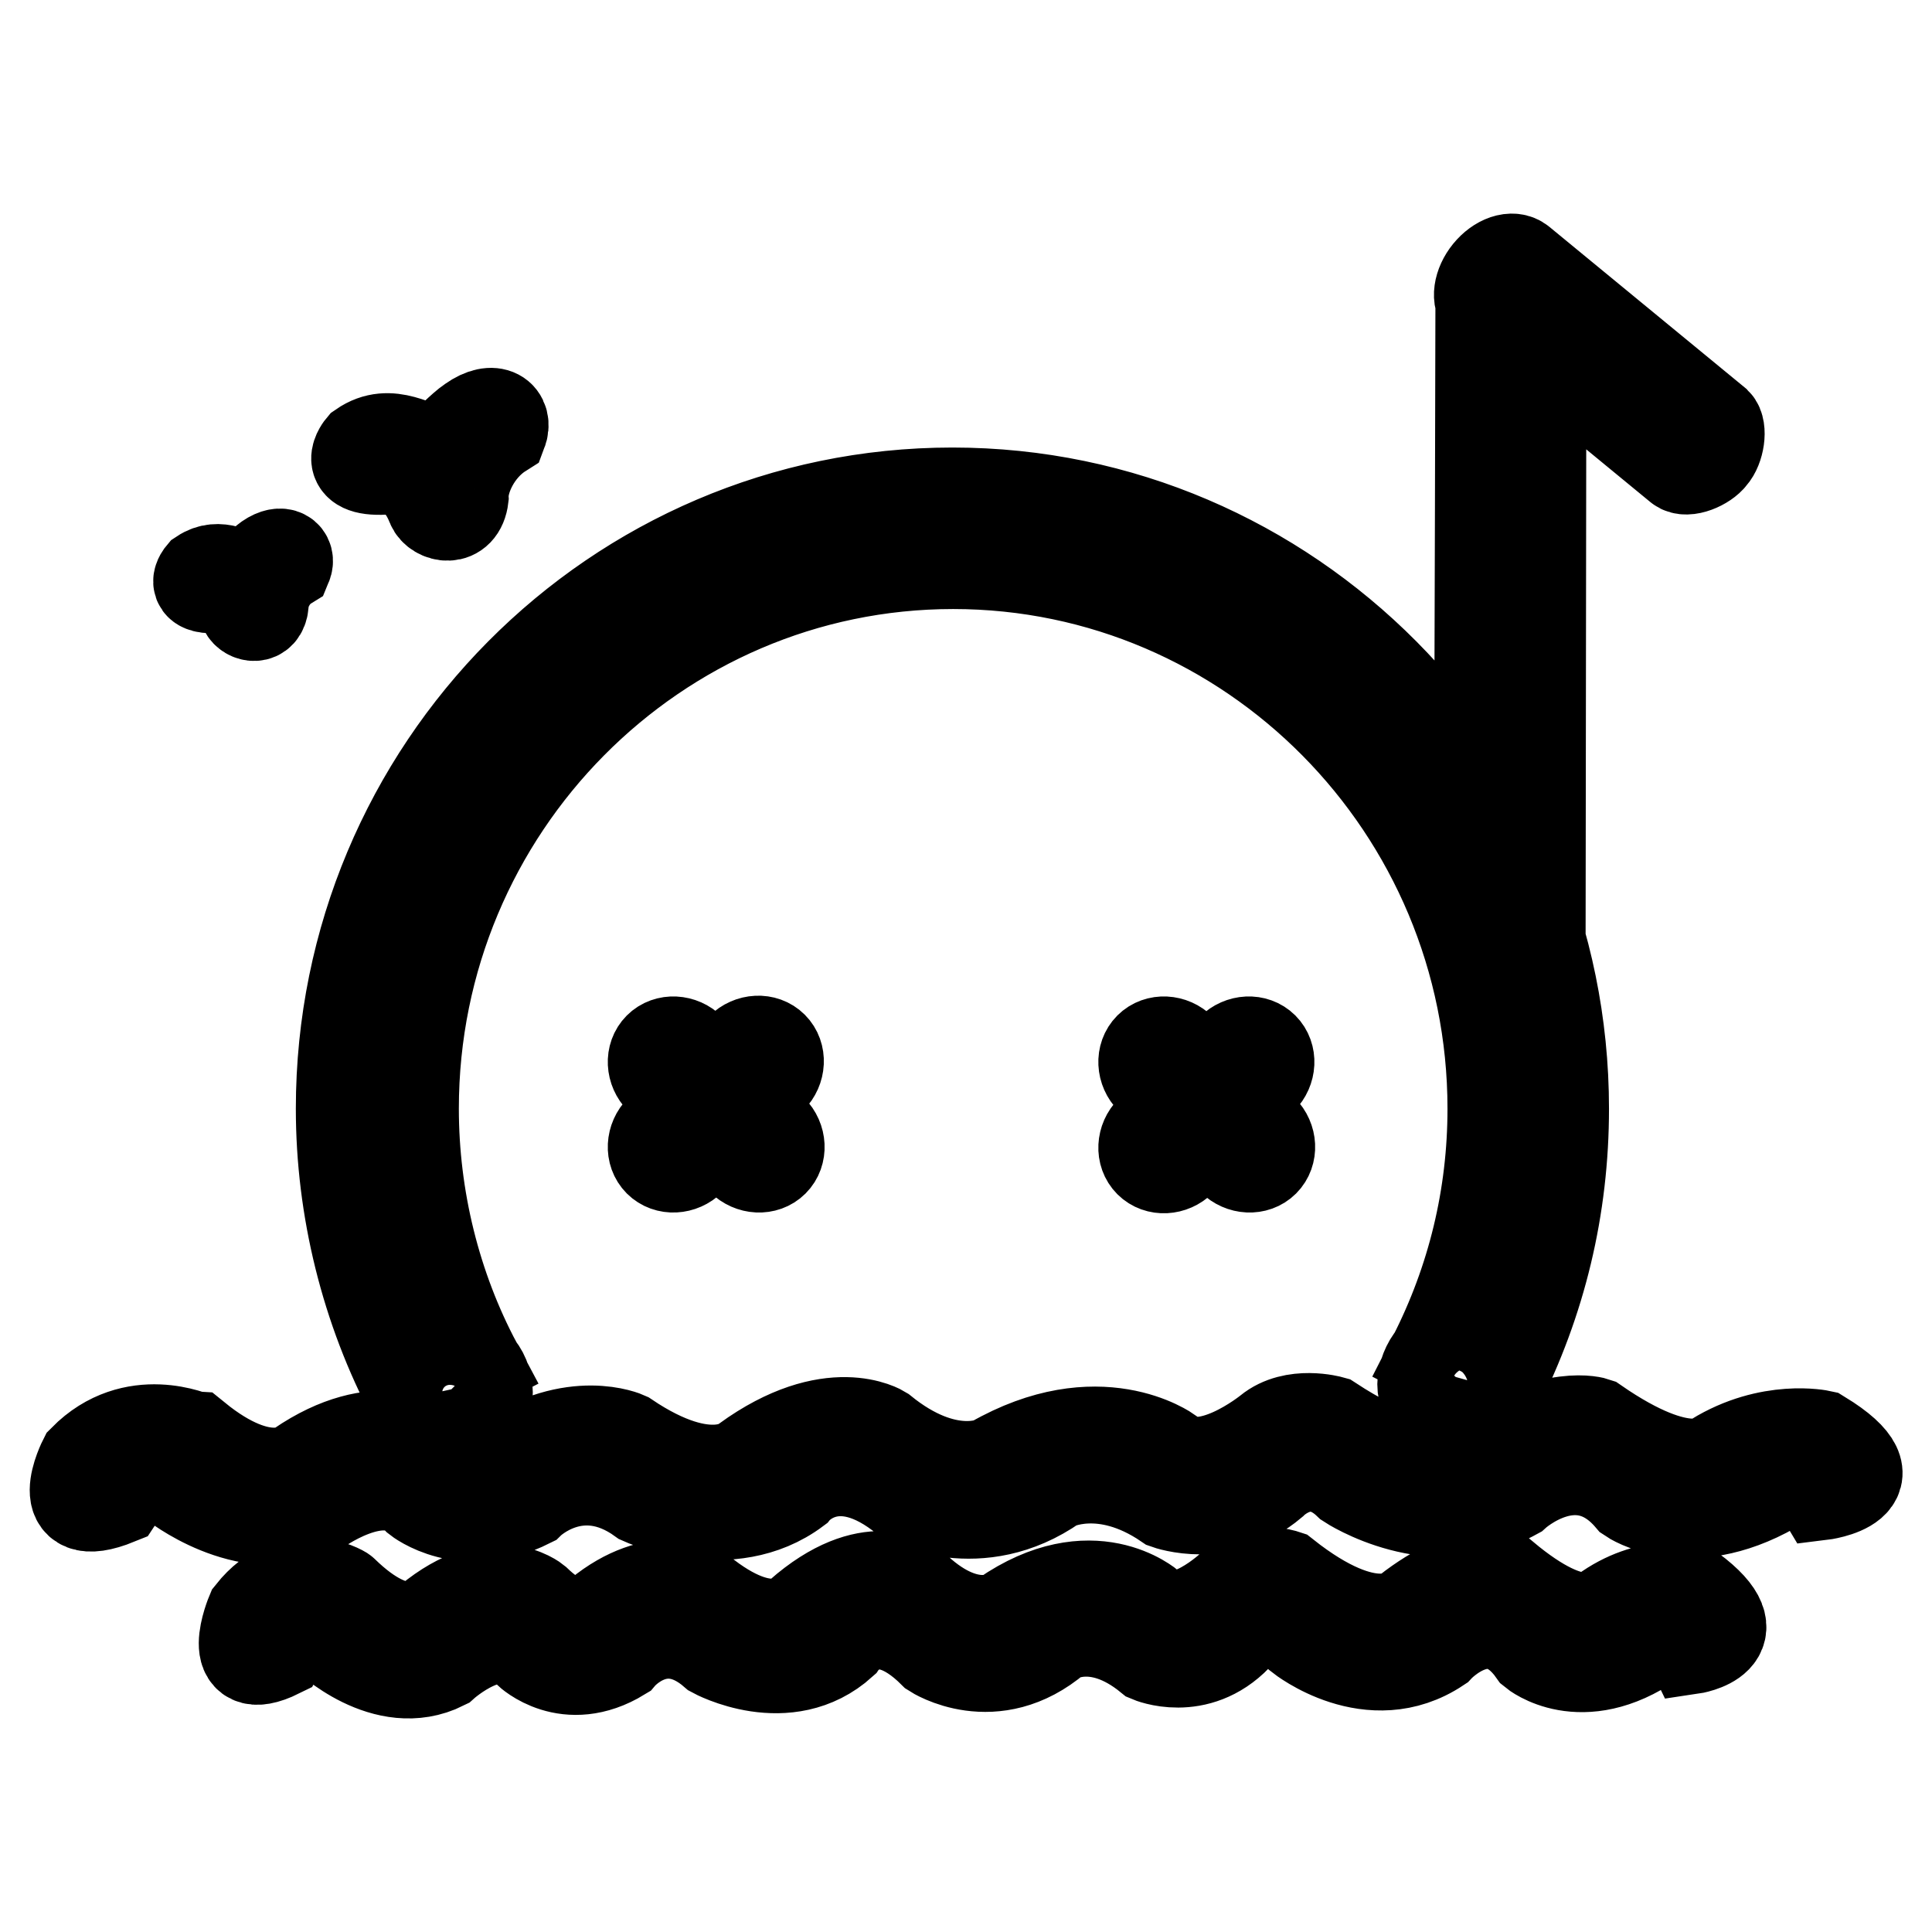 <?xml version="1.0" encoding="utf-8"?>
<!-- Svg Vector Icons : http://www.onlinewebfonts.com/icon -->
<!DOCTYPE svg PUBLIC "-//W3C//DTD SVG 1.1//EN" "http://www.w3.org/Graphics/SVG/1.1/DTD/svg11.dtd">
<svg version="1.1" xmlns="http://www.w3.org/2000/svg" xmlns:xlink="http://www.w3.org/1999/xlink" x="0px" y="0px" viewBox="0 0 256 256" enable-background="new 0 0 256 256" xml:space="preserve">
<g> <path stroke-width="12" fill-opacity="0" stroke="#000000"  d="M57.8,59.7c-2.5-0.1-6-3.2-9.9-0.5c0,0-2.8,3.3,3.1,3c0,0,4-0.8,6.2,4.8c0.6,1.5,3.8,2.3,4.2-1.1 c-0.1-2.3,1.6-6.4,5.1-8.6c0.8-2.1-1-3.7-4.1-1.5c-1.2,0.8-3.2,2.9-4.2,3.8C58.1,59.6,57.9,59.7,57.8,59.7z M32.7,76.4 c-1.5-0.1-3.6-1.9-6-0.3c0,0-1.7,2,1.9,1.8c0,0,2.4-0.5,3.8,2.9c0.4,0.9,2.3,1.4,2.5-0.7c0-1.4,1-3.9,3.1-5.2 c0.5-1.2-0.6-2.2-2.5-0.9c-0.7,0.5-1.9,1.7-2.6,2.3C32.9,76.4,32.7,76.4,32.7,76.4z M197.2,36.1c-1.3,1.6-1.6,3.6-0.6,4.5 l25.9,21.3c1,0.8,3.5-0.3,4.3-1.4l0,0c1-1.1,1.4-3.7,0.6-4.5l-25.9-21.3C200.4,33.8,198.5,34.5,197.2,36.1L197.2,36.1z M54.7,185.2 c-6.2-11.7-9.5-25-9.5-38.3c0-45,36.3-81.6,81-81.6c44.6,0,81,36.6,81,81.6c0,13.1-3,25.6-8.9,37.2l-8.4-4.3 c5.2-10.2,7.9-21.3,7.9-32.9c0-39.8-32.1-72.2-71.5-72.2c-39.4,0-71.5,32.4-71.5,72.2c0,11.8,2.9,23.6,8.4,33.9L54.7,185.2z  M54.7,185.2c0.5,2.3,2.5,4.3,4.9,4.3c2.7,0,5-2.2,5-5c0-1.4-0.6-2.8-1.5-3.7 M189.9,179.8c-0.8,0.9-1.4,2.4-1.4,3.6 c0,2.7,2.2,4,5,4c2.5,0,4.2-0.9,4.9-3.4 M204.2,46.9l-0.1,77.9c0,0-2.8-8.7-3.8-10.6c-1-2.3-2.6-5.5-4.3-8.5 c0.1-15.2,0.2-65.4,0.2-65.4 M152.5,149.8c-1.2,1.2-1.3,3.1-0.2,4.2l0,0c1.1,1.1,3,1,4.2-0.2l10.7-10.8c1.2-1.2,1.3-3.1,0.2-4.2 l0,0c-1.1-1.1-3-1-4.2,0.2L152.5,149.8z M156.5,139c-1.2-1.2-3.1-1.3-4.2-0.2l0,0c-1.1,1.1-1,3,0.2,4.2l10.8,10.7 c1.2,1.2,3.1,1.3,4.2,0.2l0,0c1.1-1.1,1-3-0.2-4.2L156.5,139z M87.5,149.7c-1.2,1.2-1.3,3.1-0.2,4.2l0,0c1.1,1.1,3,1,4.2-0.2 l10.7-10.8c1.2-1.2,1.3-3.1,0.2-4.2l0,0c-1.1-1.1-3-1-4.2,0.2L87.5,149.7z M91.5,139c-1.2-1.2-3.1-1.3-4.2-0.2l0,0 c-1.1,1.1-1,3,0.2,4.2l10.8,10.7c1.2,1.2,3.1,1.3,4.2,0.2l0,0c1.1-1.1,1-3-0.2-4.2L91.5,139z M11.1,193.4c0,0-4.6,9,4.5,5.3 c0,0,3.5-5.3,7.3-2.2c0,0,9.5,7.7,18.9,3.8c0,0,8.8-6.6,13.5-1.7c0,0,6.1,4.9,14.9,0.5c0,0,6.5-6.4,14.8-0.4c0,0,11.7,5.3,20.5-1.3 c0,0,5.3-6.4,14.6,1.3c0,0,9.6,5.2,19.7-1.9c0,0,6.3-3.3,14.8,2.5c0,0,7.5,2.7,14-2.8c0,0,4.8-5,10.1,0.1c0,0,11.2,7.4,22.1,1.4 c0,0,8.3-7.6,15.2,0.5c0,0,7.6,5.2,19-1.3c0,0,4.2-2.6,6.3,0.9c0,0,10.8-1.3,0-7.9c0,0-6.8-1.5-14.1,3c0,0-3.8,3.6-15.8-4.7 c0,0-5.5-1.9-15.6,4.6c0,0-5.5,4.3-19.4-4.8c0,0-5-1.4-8.3,1.3c0,0-8.6,7-13.2,2.8c0,0-9.3-6.8-23.4,1.3c0,0-6,2.9-14.6-4.1 c0,0-6.8-4.3-18.1,3.9c0,0-4.7,4.4-15.8-3.1c0,0-7-3.2-16.3,3.1c0,0-3.1,3.8-10-1.8c0,0-6.6-4.6-17.1,2.6c0,0-4.5,3.6-13.6-3.8 C25.9,190.5,17.7,186.7,11.1,193.4z M33.3,213.7c0,0-3.8,9,3.7,5.3c0,0,2.9-5.3,6.1-2.2c0,0,7.9,7.7,15.7,3.8c0,0,7.3-6.6,11.2-1.7 c0,0,5.1,4.9,12.3,0.5c0,0,5.4-6.4,12.3-0.4c0,0,9.7,5.3,17-1.3c0,0,4.4-6.4,12.1,1.3c0,0,8,5.2,16.3-1.9c0,0,5.2-3.3,12.3,2.5 c0,0,6.3,2.7,11.6-2.8c0,0,4-5,8.4,0.1c0,0,9.3,7.4,18.3,1.4c0,0,6.9-7.5,12.6,0.6c0,0,6.3,5.2,15.7-1.3c0,0,3.5-2.6,5.2,0.9 c0,0,8.9-1.3,0-7.9c0,0-5.6-1.5-11.7,3c0,0-3.2,3.6-13.1-4.7c0,0-4.6-1.9-12.9,4.6c0,0-4.6,4.3-16.1-4.8c0,0-4.2-1.4-6.9,1.3 c0,0-7.2,7-11,2.8c0,0-7.7-6.8-19.4,1.3c0,0-5,2.9-12.1-4.1c0,0-5.7-4.3-15,3.9c0,0-3.9,4.4-13.1-3.1c0,0-5.8-3.2-13.5,3.1 c0,0-2.5,3.8-8.3-1.8c0,0-5.5-4.6-14.2,2.6c0,0-3.7,3.6-11.3-3.8C45.5,210.8,38.7,206.9,33.3,213.7z"/></g>
</svg>